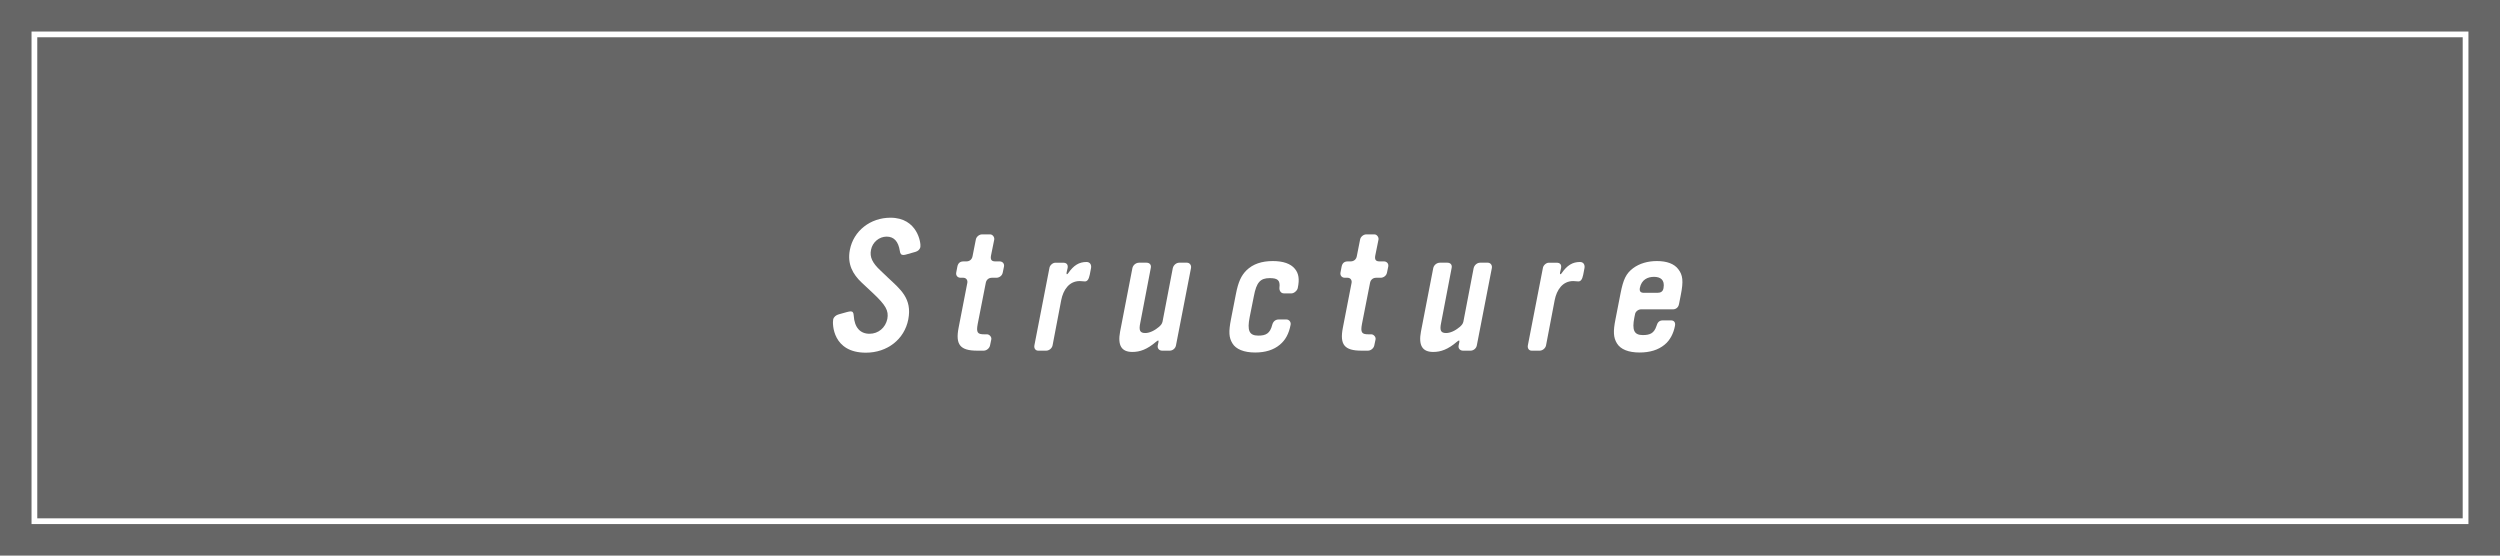 <?xml version="1.0" encoding="UTF-8"?><svg id="b" xmlns="http://www.w3.org/2000/svg" width="217.894" height="48.425" viewBox="0 0 217.894 48.425"><defs><style>.d{fill:#666;}.d,.e{stroke-width:0px;}.f{fill:none;stroke:#fff;stroke-miterlimit:10;stroke-width:.5px;}.e{fill:#fff;}</style></defs><g id="c"><rect class="d" y="0" width="217.894" height="48.425"/><rect class="f" x="87.734" y="-81.734" width="42.425" height="211.894" transform="translate(133.159 -84.734) rotate(90)"/><path class="e" d="M79.789,21.952l-.849.24c-.08.016-.145.032-.208.032-.192,0-.272-.112-.305-.352-.128-.833-.512-1.249-1.152-1.249s-1.232.48-1.36,1.152c-.128.625.112,1.137.832,1.809l.656.625c1.073,1.008,2.113,1.809,1.761,3.633-.336,1.729-1.824,2.897-3.697,2.897-2.897,0-2.929-2.497-2.849-2.897.048-.224.256-.384.496-.448l.688-.192c.144-.032.239-.064.336-.064.176,0,.256.096.271.368.064,1.041.561,1.584,1.377,1.584.769,0,1.393-.528,1.553-1.296.128-.72-.128-1.185-1.249-2.241l-.976-.912c-.785-.736-1.281-1.617-1.041-2.865.32-1.665,1.793-2.801,3.538-2.801,2.368,0,2.673,2.225,2.608,2.561-.048.208-.208.353-.432.417Z"/><path class="e" d="M87.39,23.777c-.048.256-.304.432-.544.432h-.4c-.272,0-.48.176-.528.448l-.704,3.585c-.144.752,0,.896.561.896h.256c.192,0,.416.224.368.448l-.112.528c-.048.24-.304.448-.544.448h-.576c-1.488,0-1.905-.528-1.617-2.001l.753-3.874c.063-.256-.08-.48-.353-.48h-.24c-.24,0-.416-.192-.368-.448l.097-.512c.063-.32.24-.464.544-.464h.24c.288,0,.496-.176.544-.464l.288-1.457c.048-.24.305-.433.528-.433h.721c.208,0,.384.24.352.448l-.288,1.425c-.048.304.032.48.368.48h.385c.256,0,.432.192.384.448l-.112.544Z"/><path class="e" d="M94.974,23.969c-.08.384-.209.56-.417.56-.144,0-.288-.032-.448-.032-.928,0-1.44.768-1.616,1.665l-.752,3.938c-.049.256-.305.464-.561.464h-.688c-.256,0-.384-.224-.336-.464l1.312-6.754c.032-.208.272-.448.513-.448h.688c.272,0,.433.144.385.448l-.097.432c-.016.16.064.16.145.032.48-.688.944-.976,1.601-.976.32,0,.448.272.384.56l-.111.576Z"/><path class="e" d="M102.492,30.115c-.048.256-.288.448-.544.448h-.656c-.256,0-.433-.192-.384-.448l.063-.304c.032-.192-.048-.16-.24,0-.752.641-1.376.864-2.032.864-.961,0-1.297-.576-1.073-1.776l1.073-5.539c.063-.272.319-.464.576-.464h.656c.271,0,.432.192.368.464l-.913,4.77c-.144.672-.031.896.433.896.353,0,.784-.192,1.185-.528.16-.144.272-.256.32-.464l.896-4.674c.063-.256.304-.464.56-.464h.673c.239,0,.399.224.352.464l-1.312,6.755Z"/><path class="e" d="M112.567,25.57h-.672c-.256,0-.4-.24-.384-.48.096-.705-.208-.849-.849-.849-.816,0-1.152.368-1.377,1.569l-.368,1.841c-.224,1.152-.048,1.601.753,1.601.656,0,1.024-.176,1.216-.944.08-.288.272-.464.576-.464h.656c.24,0,.417.224.368.464-.144.768-.447,1.329-.928,1.729-.544.464-1.28.688-2.161.688-.977,0-1.681-.288-1.984-.8-.305-.496-.337-1.008-.128-2.081l.432-2.209c.208-1.072.464-1.617.929-2.081.56-.544,1.328-.8,2.289-.8.896,0,1.552.224,1.92.672.337.4.417.912.257,1.665-.032.224-.32.48-.545.48Z"/><path class="e" d="M120.881,23.777c-.048.256-.304.432-.544.432h-.4c-.272,0-.48.176-.528.448l-.704,3.585c-.144.752,0,.896.561.896h.256c.192,0,.416.224.368.448l-.112.528c-.048.24-.304.448-.544.448h-.576c-1.488,0-1.905-.528-1.617-2.001l.753-3.874c.063-.256-.08-.48-.353-.48h-.24c-.24,0-.416-.192-.368-.448l.097-.512c.063-.32.24-.464.544-.464h.24c.288,0,.496-.176.544-.464l.288-1.457c.048-.24.305-.433.528-.433h.721c.208,0,.384.24.352.448l-.288,1.425c-.048.304.032.48.368.48h.385c.256,0,.432.192.384.448l-.112.544Z"/><path class="e" d="M128.713,30.115c-.048.256-.288.448-.544.448h-.656c-.256,0-.433-.192-.384-.448l.063-.304c.032-.192-.048-.16-.24,0-.752.641-1.376.864-2.032.864-.961,0-1.297-.576-1.073-1.776l1.073-5.539c.063-.272.319-.464.576-.464h.656c.271,0,.432.192.368.464l-.913,4.77c-.144.672-.031.896.433.896.353,0,.784-.192,1.185-.528.16-.144.272-.256.32-.464l.896-4.674c.063-.256.304-.464.56-.464h.673c.239,0,.399.224.352.464l-1.312,6.755Z"/><path class="e" d="M137.983,23.969c-.08.384-.209.56-.417.56-.144,0-.288-.032-.448-.032-.928,0-1.44.768-1.616,1.665l-.752,3.938c-.049.256-.305.464-.561.464h-.688c-.256,0-.384-.224-.336-.464l1.312-6.754c.032-.208.272-.448.512-.448h.688c.272,0,.433.144.385.448l-.097.432c-.016.16.064.16.145.032.48-.688.944-.976,1.601-.976.32,0,.448.272.384.56l-.111.576Z"/><path class="e" d="M146.334,26.514c-.048.272-.257.448-.528.448h-2.785c-.225,0-.48.192-.513.417l-.063.304c-.208,1.073-.032,1.521.736,1.521.608,0,.977-.144,1.185-.769.096-.32.224-.512.576-.512h.688c.305,0,.417.208.353.496-.128.656-.432,1.249-.912,1.633-.544.448-1.28.672-2.161.672-.977,0-1.665-.272-1.984-.8-.305-.496-.337-1.041-.128-2.081l.447-2.289c.24-1.216.48-1.712,1.089-2.177.561-.416,1.28-.624,2.081-.624.864,0,1.505.24,1.856.704.4.512.464,1.041.225,2.241l-.16.816ZM144.157,24.129c-.545,0-1.089.24-1.233.977-.048.304.08.416.368.416h1.153c.304,0,.496-.112.544-.416.128-.736-.288-.977-.832-.977Z"/></g></svg>
